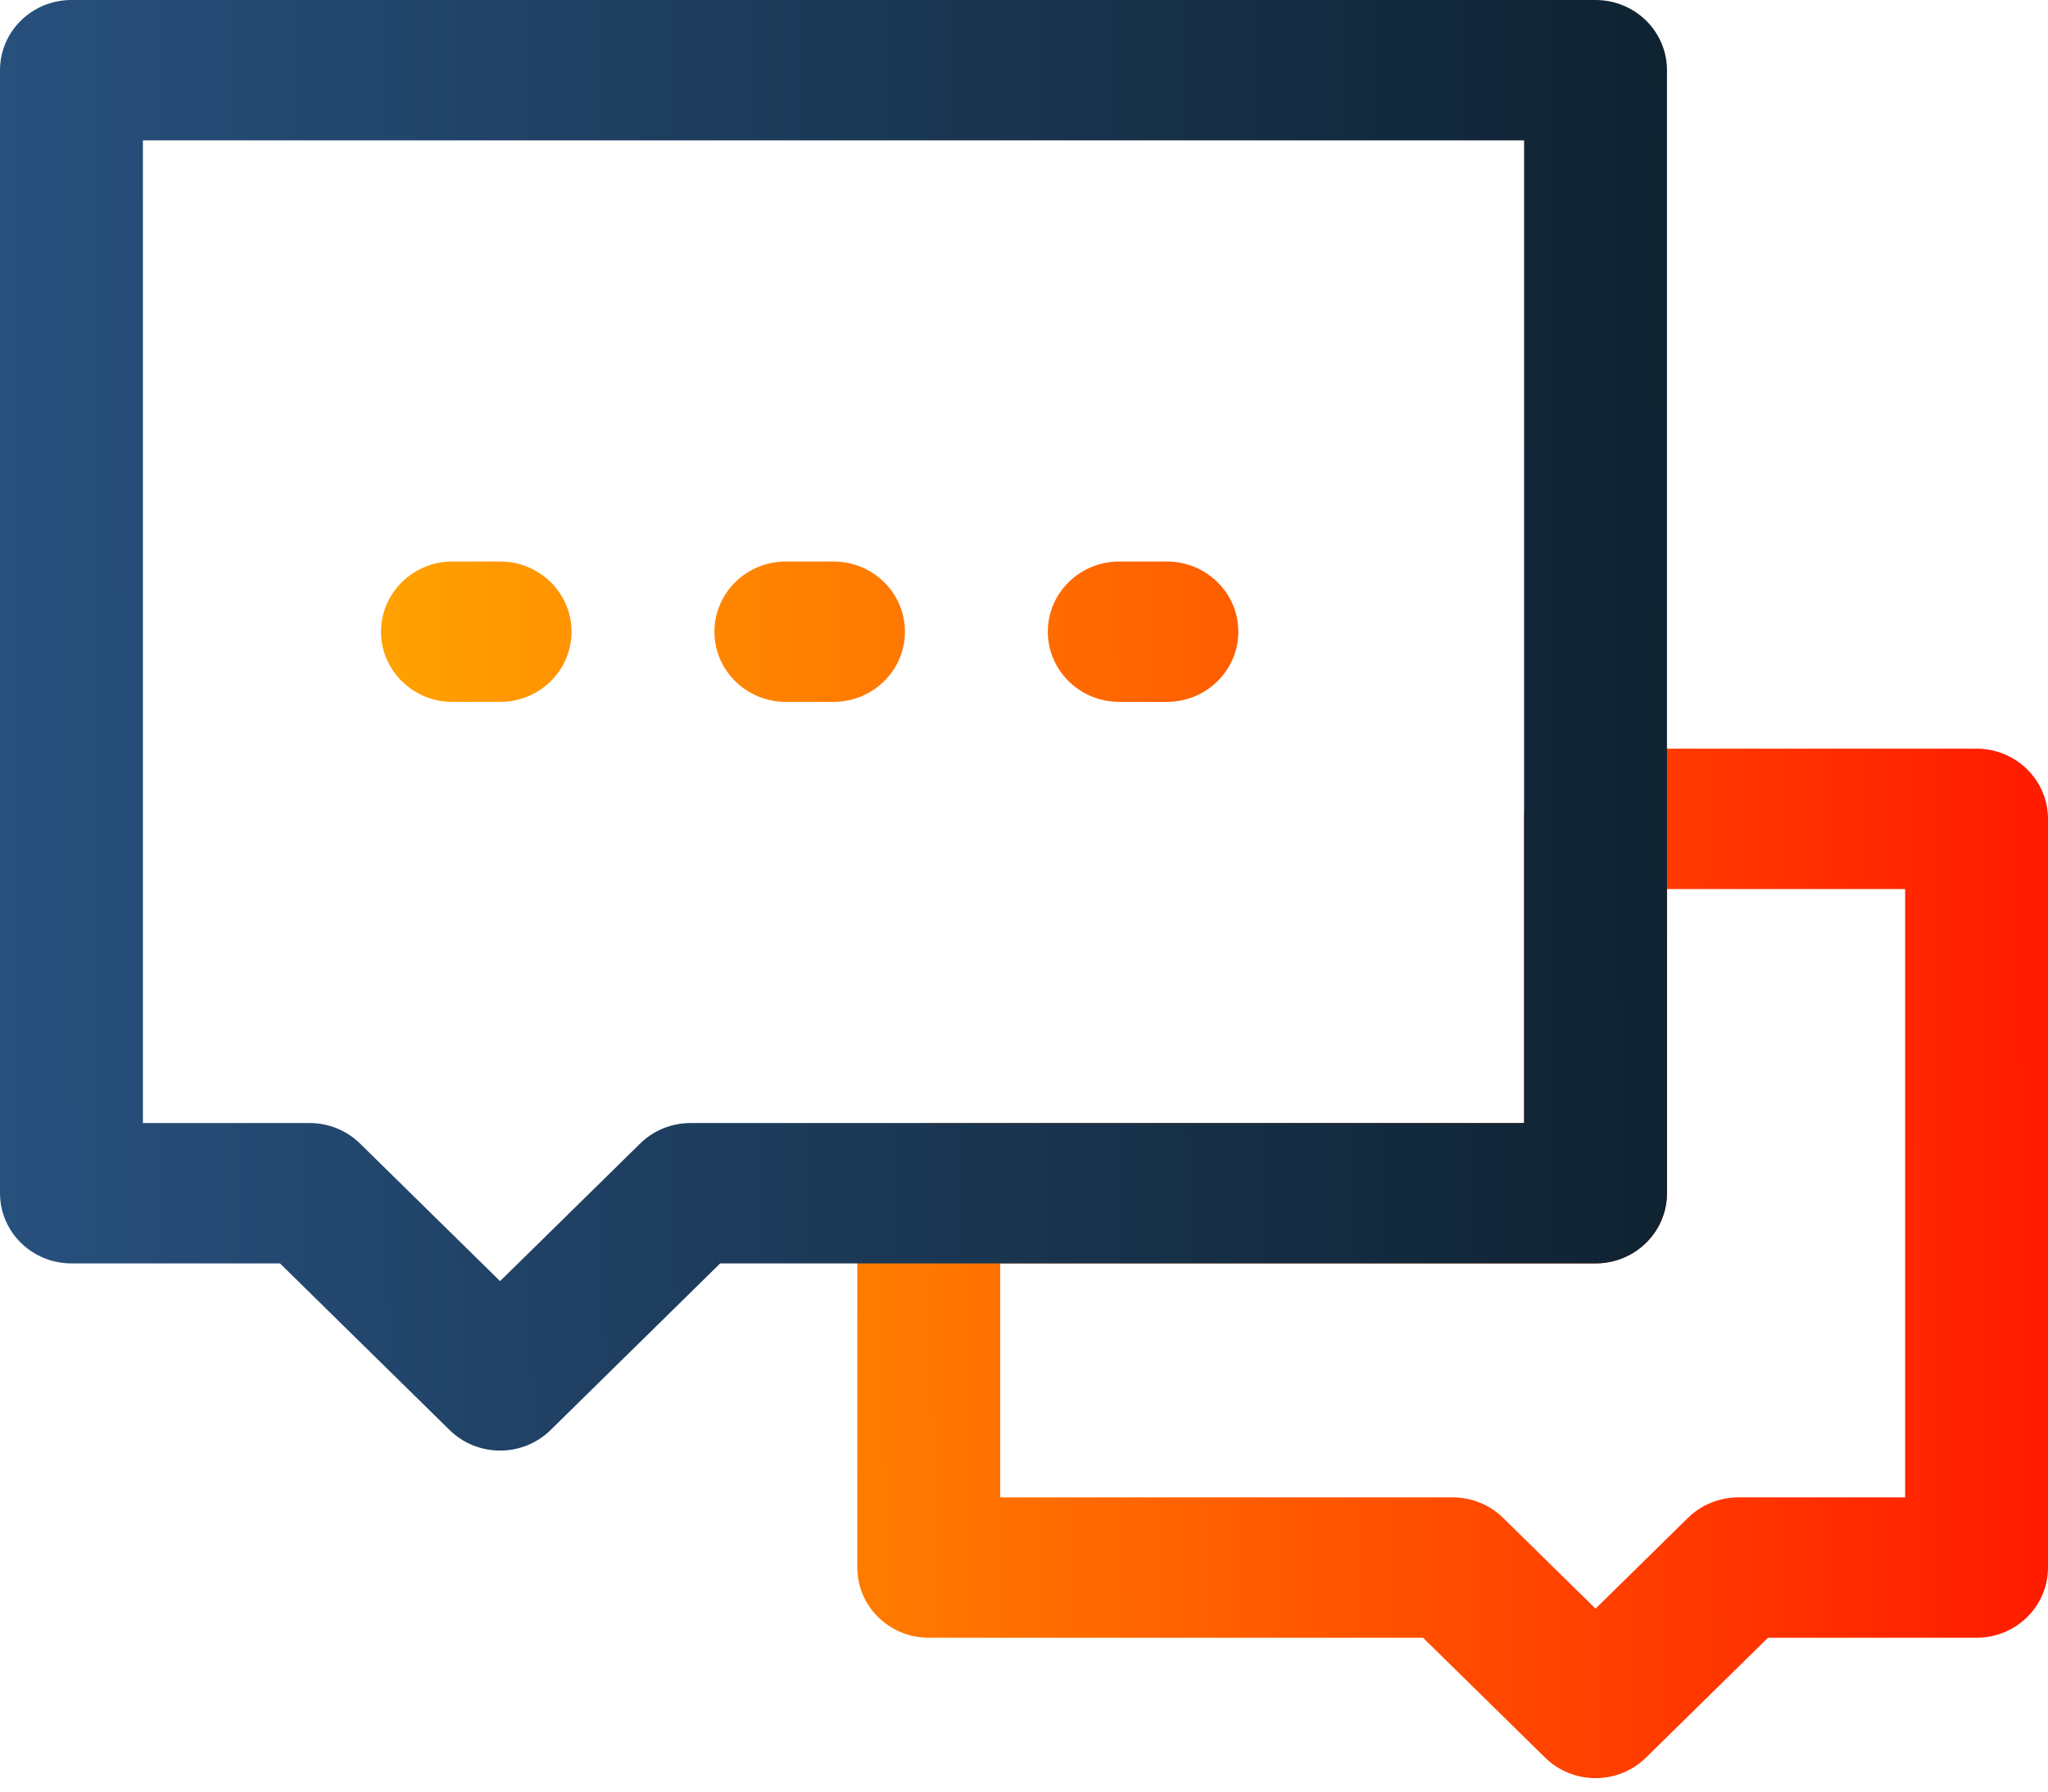 <svg xmlns="http://www.w3.org/2000/svg" width="88" height="77" viewBox="0 0 88 77" fill="none"><path fill-rule="evenodd" clip-rule="evenodd" d="M65.488 35.194C65.488 33.528 66.863 32.177 68.558 32.177H84.93C86.626 32.177 88 33.528 88 35.194V67.371C88 69.037 86.626 70.388 84.93 70.388H75.969L70.729 75.537C69.53 76.716 67.586 76.716 66.388 75.537L61.147 70.388H39.907C38.212 70.388 36.837 69.037 36.837 67.371V51.282C36.837 49.617 38.212 48.266 39.907 48.266H65.488V35.194ZM71.628 38.211V51.282C71.628 52.949 70.254 54.299 68.558 54.299H42.977V64.355H62.419C63.233 64.355 64.014 64.672 64.589 65.238L68.558 69.138L72.527 65.238C73.103 64.672 73.883 64.355 74.698 64.355H81.861V38.211H71.628Z" fill="url(#paint0_linear_306_343)"></path><path fill-rule="evenodd" clip-rule="evenodd" d="M0 3.017C0 1.351 1.374 0 3.07 0H68.558C70.254 0 71.628 1.351 71.628 3.017V51.282C71.628 52.949 70.254 54.299 68.558 54.299H30.946L23.659 61.46C22.46 62.638 20.517 62.638 19.318 61.46L12.031 54.299H3.07C1.374 54.299 0 52.949 0 51.282V3.017ZM6.14 6.033V48.266H13.302C14.117 48.266 14.897 48.584 15.473 49.15L21.488 55.061L27.504 49.15C28.079 48.584 28.86 48.266 29.674 48.266H65.488V6.033H6.14Z" fill="url(#paint1_linear_306_343)"></path><path fill-rule="evenodd" clip-rule="evenodd" d="M30.698 27.15C30.698 25.484 32.072 24.133 33.767 24.133H35.814C37.509 24.133 38.884 25.484 38.884 27.15C38.884 28.816 37.509 30.166 35.814 30.166H33.767C32.072 30.166 30.698 28.816 30.698 27.15Z" fill="url(#paint2_linear_306_343)"></path><path fill-rule="evenodd" clip-rule="evenodd" d="M45.023 27.15C45.023 25.484 46.398 24.133 48.093 24.133H50.139C51.835 24.133 53.209 25.484 53.209 27.15C53.209 28.816 51.835 30.166 50.139 30.166H48.093C46.398 30.166 45.023 28.816 45.023 27.15Z" fill="url(#paint3_linear_306_343)"></path><path fill-rule="evenodd" clip-rule="evenodd" d="M16.372 27.15C16.372 25.484 17.747 24.133 19.442 24.133H21.488C23.184 24.133 24.558 25.484 24.558 27.15C24.558 28.816 23.184 30.166 21.488 30.166H19.442C17.747 30.166 16.372 28.816 16.372 27.15Z" fill="url(#paint4_linear_306_343)"></path><defs><linearGradient id="paint0_linear_306_343" x1="-1.23734e-09" y1="38.039" x2="87.998" y2="37.586" gradientUnits="userSpaceOnUse"><stop stop-color="#FFC100"></stop><stop offset="1" stop-color="#FF1B00"></stop></linearGradient><linearGradient id="paint1_linear_306_343" x1="-1.23734e-09" y1="38.039" x2="87.998" y2="37.586" gradientUnits="userSpaceOnUse"><stop stop-color="#28507D"></stop><stop offset="1" stop-color="#091820"></stop></linearGradient><linearGradient id="paint2_linear_306_343" x1="-1.23734e-09" y1="38.039" x2="87.998" y2="37.586" gradientUnits="userSpaceOnUse"><stop stop-color="#FFC100"></stop><stop offset="1" stop-color="#FF1B00"></stop></linearGradient><linearGradient id="paint3_linear_306_343" x1="-1.23734e-09" y1="38.039" x2="87.998" y2="37.586" gradientUnits="userSpaceOnUse"><stop stop-color="#FFC100"></stop><stop offset="1" stop-color="#FF1B00"></stop></linearGradient><linearGradient id="paint4_linear_306_343" x1="-1.23734e-09" y1="38.039" x2="87.998" y2="37.586" gradientUnits="userSpaceOnUse"><stop stop-color="#FFC100"></stop><stop offset="1" stop-color="#FF1B00"></stop></linearGradient></defs></svg>